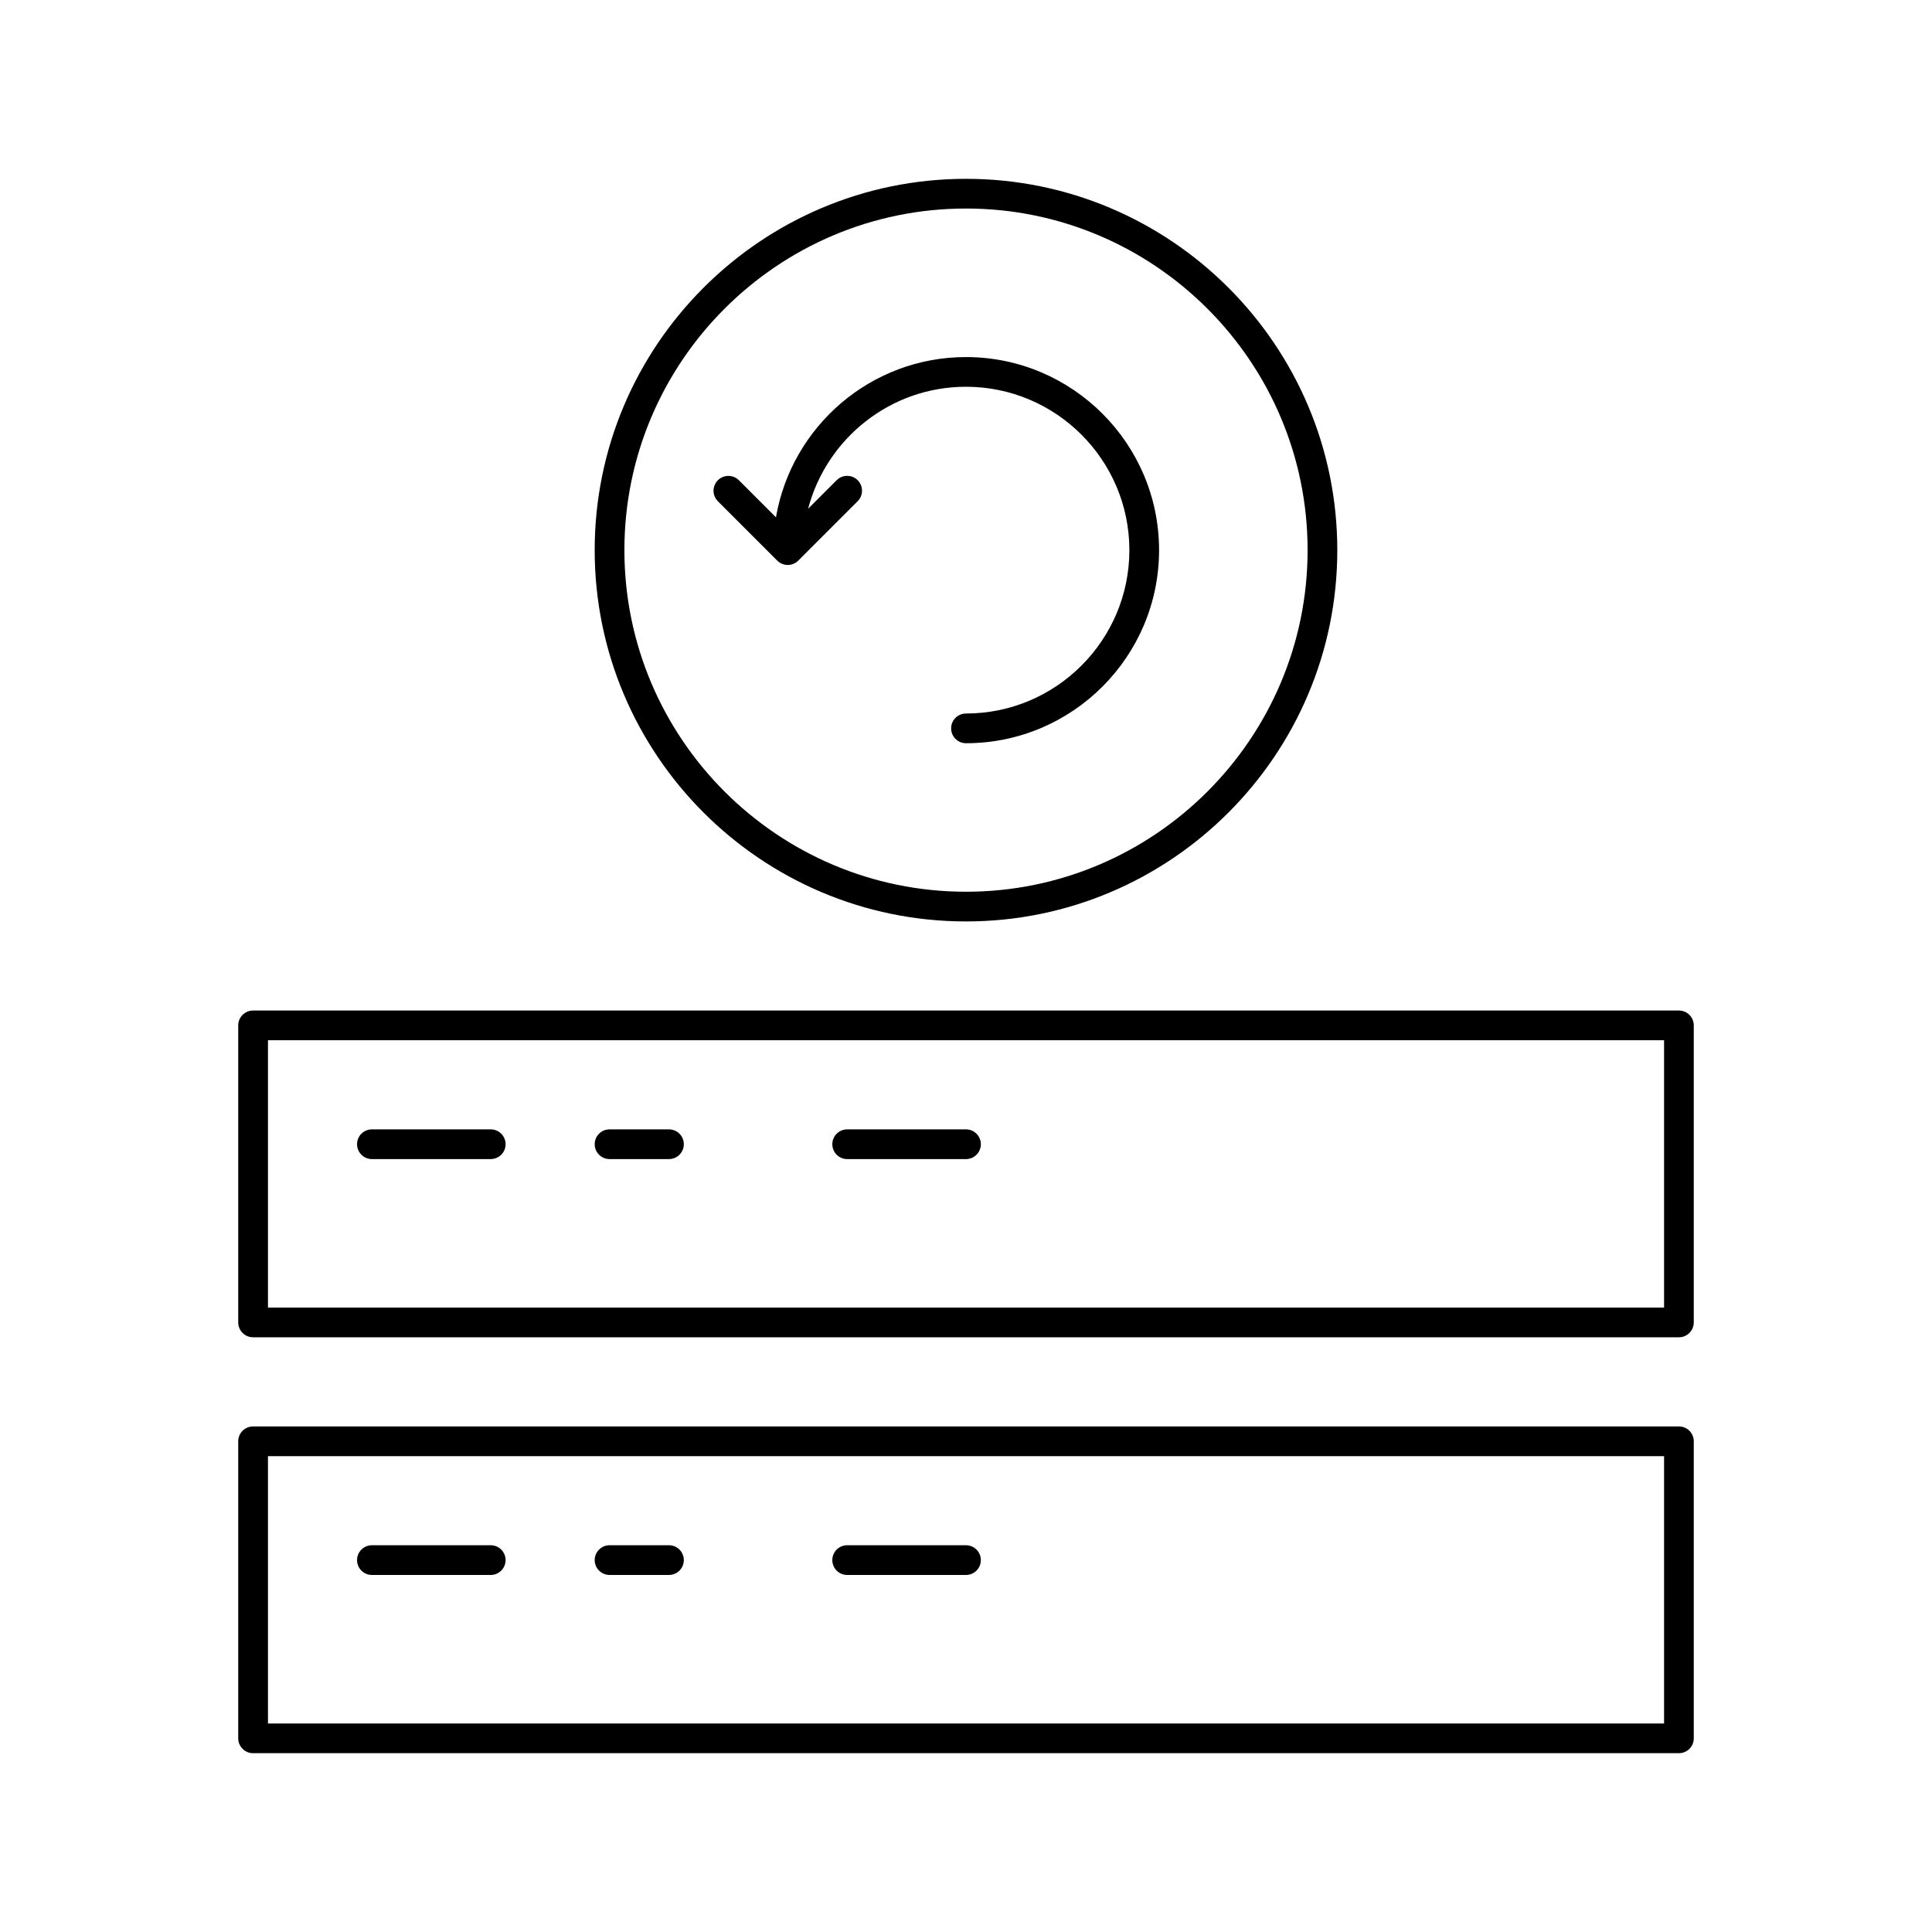 <?xml version="1.0" encoding="UTF-8"?>
<!-- Uploaded to: SVG Repo, www.svgrepo.com, Generator: SVG Repo Mixer Tools -->
<svg fill="#000000" width="800px" height="800px" version="1.1" viewBox="144 144 512 512" xmlns="http://www.w3.org/2000/svg">
 <g>
  <path d="m588.93 411.8h-377.86c-2.172 0-3.938 1.762-3.938 3.938v78.719c0 2.172 1.762 3.938 3.938 3.938h377.86c2.172 0 3.938-1.762 3.938-3.938v-78.719c0-2.172-1.762-3.938-3.938-3.938zm-3.934 78.723h-369.98v-70.848h369.98z"/>
  <path d="m242.56 451.17h31.488c2.172 0 3.938-1.762 3.938-3.938 0-2.172-1.762-3.938-3.938-3.938h-31.488c-2.172 0-3.938 1.762-3.938 3.938 0 2.172 1.766 3.938 3.938 3.938z"/>
  <path d="m305.54 451.17h15.742c2.172 0 3.938-1.762 3.938-3.938 0-2.172-1.762-3.938-3.938-3.938h-15.742c-2.172 0-3.938 1.762-3.938 3.938 0 2.172 1.766 3.938 3.938 3.938z"/>
  <path d="m368.51 451.17h31.488c2.172 0 3.938-1.762 3.938-3.938 0-2.172-1.762-3.938-3.938-3.938h-31.488c-2.172 0-3.938 1.762-3.938 3.938 0 2.172 1.762 3.938 3.938 3.938z"/>
  <path d="m588.93 522.02h-377.86c-2.172 0-3.938 1.762-3.938 3.938v78.719c0 2.172 1.762 3.938 3.938 3.938h377.86c2.172 0 3.938-1.762 3.938-3.938v-78.723c0-2.172-1.762-3.934-3.938-3.934zm-3.934 78.719h-369.98v-70.848h369.98z"/>
  <path d="m242.56 561.38h31.488c2.172 0 3.938-1.762 3.938-3.938 0-2.172-1.762-3.938-3.938-3.938h-31.488c-2.172 0-3.938 1.762-3.938 3.938s1.766 3.938 3.938 3.938z"/>
  <path d="m305.54 561.38h15.742c2.172 0 3.938-1.762 3.938-3.938 0-2.172-1.762-3.938-3.938-3.938h-15.742c-2.172 0-3.938 1.762-3.938 3.938s1.766 3.938 3.938 3.938z"/>
  <path d="m368.51 561.38h31.488c2.172 0 3.938-1.762 3.938-3.938 0-2.172-1.762-3.938-3.938-3.938h-31.488c-2.172 0-3.938 1.762-3.938 3.938s1.762 3.938 3.938 3.938z"/>
  <path d="m351.26 293.42c0.48 0.207 0.992 0.309 1.504 0.309s1.023-0.102 1.504-0.309c0.488-0.195 0.922-0.488 1.281-0.852l15.742-15.742c1.535-1.535 1.535-4.031 0-5.566-1.535-1.535-4.031-1.535-5.566 0l-7.566 7.566c4.879-18.57 21.758-32.332 41.84-32.332 23.867 0 43.297 19.422 43.297 43.297s-19.43 43.297-43.297 43.297c-2.172 0-3.938 1.762-3.938 3.938 0 2.172 1.762 3.938 3.938 3.938 28.215 0 51.168-22.953 51.168-51.168 0-28.215-22.953-51.168-51.168-51.168-25.246 0-46.215 18.391-50.363 42.469l-9.824-9.824c-1.535-1.535-4.031-1.535-5.566 0-1.535 1.535-1.535 4.031 0 5.566l15.742 15.742c0.352 0.352 0.793 0.645 1.273 0.84z"/>
  <path d="m400 388.19c54.262 0 98.398-44.137 98.398-98.398 0-54.266-44.137-98.402-98.398-98.402s-98.402 44.137-98.402 98.398c0 54.262 44.141 98.402 98.402 98.402zm0-188.93c49.918 0 90.527 40.613 90.527 90.527 0 49.918-40.613 90.531-90.527 90.531-49.918 0-90.527-40.613-90.527-90.527-0.004-49.918 40.609-90.531 90.527-90.531z"/>
 </g>
</svg>